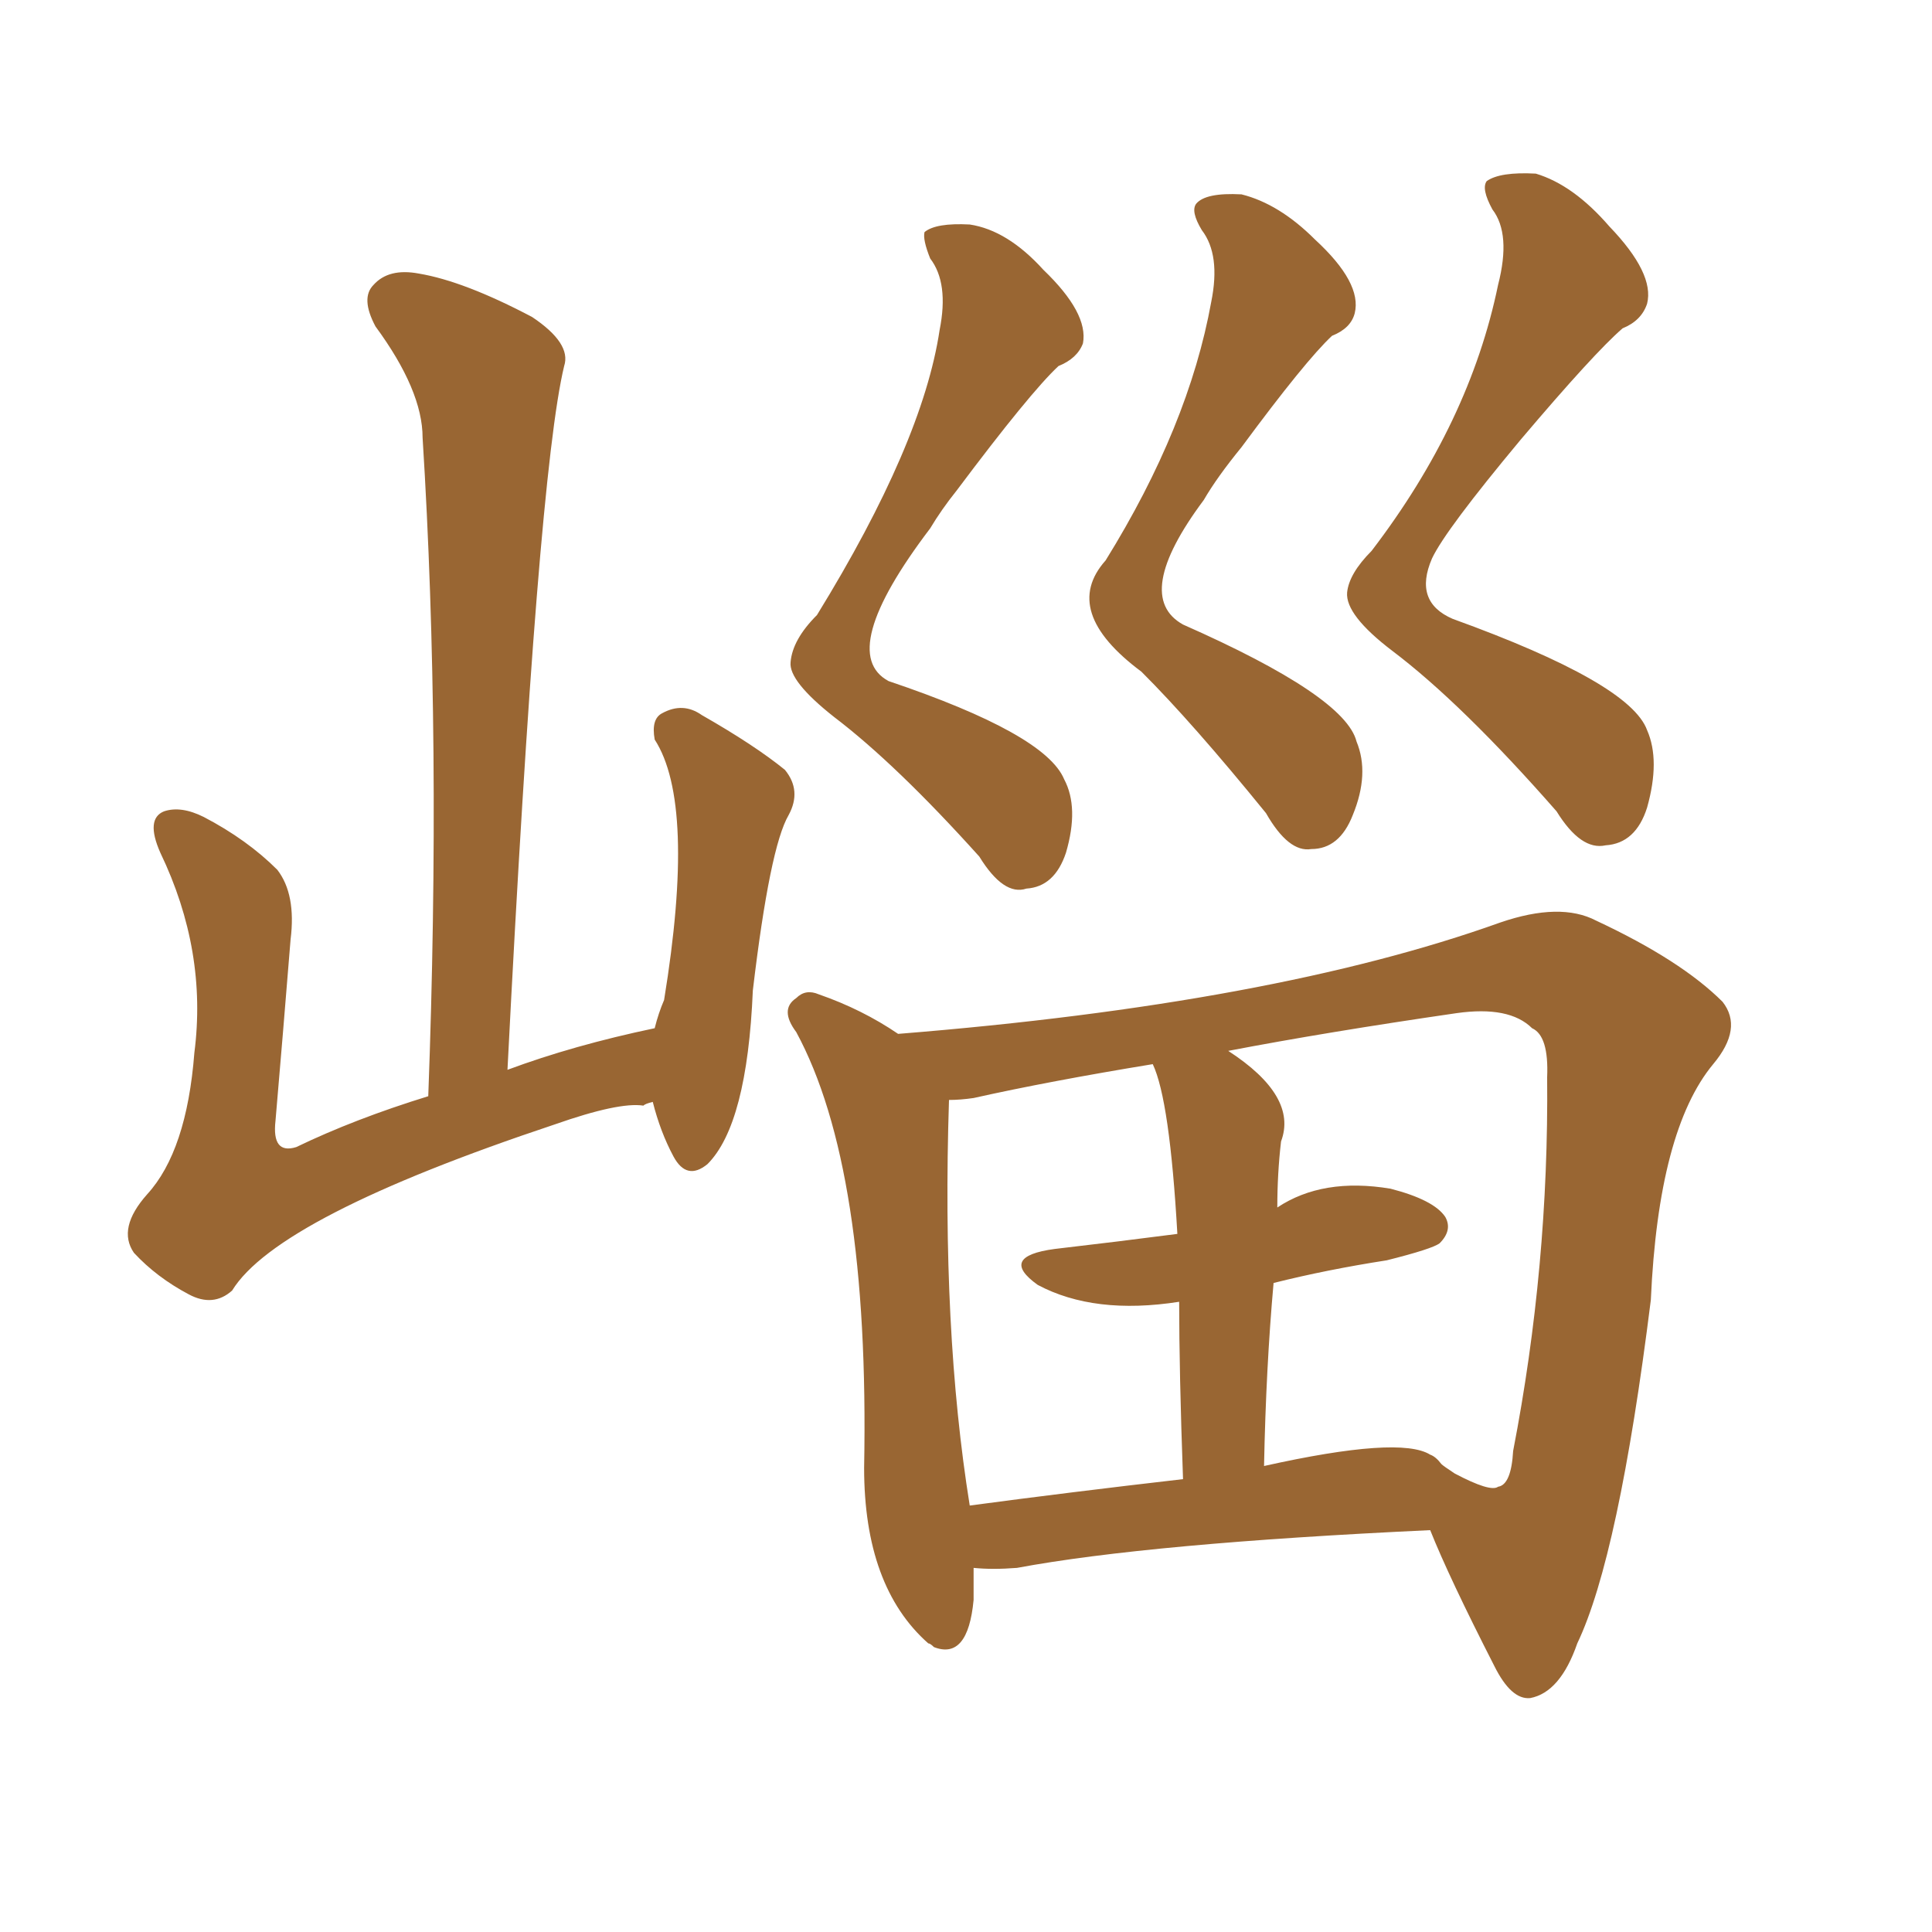<svg xmlns="http://www.w3.org/2000/svg" xmlns:xlink="http://www.w3.org/1999/xlink" width="150" height="150"><path fill="#996633" padding="10" d="M50.68 85.55L50.68 85.55Q50.10 85.69 49.95 85.84L49.95 85.84Q48.05 85.55 43.07 87.30L43.07 87.30Q21.53 94.48 18.02 100.20L18.02 100.20Q16.55 101.51 14.65 100.49L14.65 100.49Q12.16 99.17 10.40 97.27L10.40 97.27Q9.08 95.36 11.43 92.72L11.43 92.72Q14.50 89.36 15.09 81.74L15.09 81.74Q16.11 73.83 12.45 66.21L12.45 66.21Q11.28 63.57 12.74 62.99L12.74 62.99Q14.06 62.55 15.82 63.43L15.82 63.43Q19.19 65.19 21.53 67.53L21.53 67.53Q23.00 69.43 22.56 72.95L22.56 72.95Q21.97 80.27 21.39 87.01L21.39 87.01Q21.09 89.65 23.00 89.06L23.00 89.06Q27.54 86.87 33.25 85.11L33.25 85.11Q34.28 57.42 32.81 33.98L32.81 33.98Q32.81 30.32 29.15 25.34L29.15 25.34Q27.98 23.14 29.00 22.12L29.00 22.12Q30.18 20.80 32.52 21.24L32.52 21.24Q36.04 21.83 41.31 24.61L41.31 24.61Q44.38 26.66 43.80 28.42L43.80 28.42Q41.75 36.91 39.40 83.06L39.40 83.06Q44.53 81.15 50.83 79.83L50.83 79.83Q51.12 78.66 51.56 77.64L51.56 77.64Q54.05 62.40 50.83 57.42L50.83 57.42Q50.54 55.81 51.42 55.37L51.42 55.37Q53.03 54.49 54.49 55.52L54.49 55.52Q58.59 57.86 60.94 59.77L60.94 59.77Q62.26 61.38 61.23 63.28L61.23 63.28Q59.77 65.77 58.45 76.90L58.45 76.90Q58.01 87.30 54.93 90.38L54.93 90.38Q53.32 91.70 52.29 89.79L52.29 89.79Q51.27 87.89 50.68 85.55ZM72.95 25.63L72.95 25.63Q73.68 21.97 72.22 20.07L72.22 20.07Q71.63 18.60 71.78 18.02L71.78 18.02Q72.66 17.29 75.29 17.43L75.29 17.43Q78.22 17.87 81.01 20.95L81.01 20.95Q84.52 24.32 84.08 26.66L84.08 26.66Q83.64 27.83 82.18 28.42L82.18 28.42Q79.98 30.47 74.27 38.09L74.27 38.09Q73.10 39.55 72.22 41.02L72.22 41.02Q64.89 50.68 68.99 52.88L68.99 52.88Q81.15 56.98 82.62 60.50L82.62 60.50Q83.79 62.70 82.76 66.21L82.76 66.21Q81.88 68.85 79.69 68.99L79.69 68.99Q77.93 69.58 76.03 66.50L76.03 66.50Q69.58 59.33 64.75 55.66L64.75 55.66Q61.23 52.88 61.38 51.42L61.38 51.42Q61.52 49.66 63.43 47.75L63.43 47.75Q71.63 34.42 72.95 25.63ZM94.04 23.44L94.04 23.44Q94.78 19.78 93.31 17.87L93.31 17.87Q92.43 16.41 92.87 15.82L92.87 15.82Q93.60 14.94 96.39 15.09L96.39 15.09Q99.32 15.82 102.10 18.60L102.10 18.60Q105.76 21.97 105.18 24.32L105.18 24.32Q104.88 25.49 103.42 26.07L103.42 26.07Q101.37 27.98 96.39 34.72L96.39 34.72Q94.48 37.06 93.46 38.82L93.46 38.82Q87.89 46.29 91.85 48.49L91.85 48.49Q104.44 54.05 105.32 57.57L105.32 57.57Q106.35 60.06 105.03 63.28L105.03 63.28Q104.00 65.92 101.81 65.92L101.81 65.92Q100.05 66.21 98.29 63.13L98.29 63.13Q92.58 56.10 88.62 52.15L88.62 52.15Q82.32 47.46 85.84 43.51L85.84 43.51Q92.29 33.11 94.04 23.44ZM116.31 22.12L116.31 22.12Q117.33 18.16 115.87 16.26L115.87 16.26Q114.99 14.65 115.43 14.06L115.43 14.06Q116.46 13.33 119.24 13.48L119.24 13.48Q122.17 14.36 124.95 17.58L124.95 17.58Q128.47 21.24 127.88 23.58L127.88 23.58Q127.44 24.90 125.98 25.49L125.98 25.49Q123.78 27.39 118.07 34.13L118.07 34.13Q112.21 41.16 111.18 43.36L111.18 43.36Q109.72 46.73 112.79 48.05L112.79 48.05Q126.56 53.03 127.88 56.69L127.88 56.69Q128.91 59.03 127.88 62.70L127.88 62.70Q127.00 65.48 124.66 65.63L124.66 65.63Q122.75 66.06 120.85 62.99L120.85 62.99Q113.53 54.64 108.11 50.54L108.11 50.54Q104.44 47.75 104.59 46.00L104.59 46.00Q104.74 44.53 106.49 42.77L106.49 42.77Q114.11 32.81 116.31 22.12ZM75.59 121.73L75.59 121.73Q75.59 122.90 75.59 124.22L75.59 124.22Q75.15 128.91 72.51 127.88L72.51 127.88Q72.22 127.59 72.07 127.59L72.07 127.59Q67.09 123.19 67.09 113.96L67.09 113.96Q67.53 90.67 61.82 80.13L61.82 80.13Q60.50 78.37 61.82 77.49L61.82 77.49Q62.55 76.76 63.57 77.20L63.57 77.20Q66.94 78.37 69.73 80.27L69.73 80.27Q98.88 77.93 116.46 71.63L116.46 71.63Q121.14 70.02 123.93 71.48L123.93 71.48Q130.52 74.56 133.74 77.78L133.74 77.78Q135.35 79.83 133.01 82.62L133.01 82.62Q128.76 87.74 128.17 100.93L128.17 100.93Q125.68 120.85 122.46 127.59L122.46 127.59Q121.14 131.40 118.80 131.84L118.80 131.84Q117.33 131.98 116.02 129.35L116.02 129.35Q112.50 122.46 111.04 118.80L111.04 118.80Q89.21 119.82 78.96 121.73L78.96 121.73Q77.05 121.88 75.59 121.73ZM111.91 113.67L111.91 113.67Q112.06 113.82 112.94 114.40L112.94 114.40Q115.72 115.87 116.31 115.43L116.31 115.43Q117.33 115.28 117.48 112.65L117.48 112.65Q120.26 98.29 120.12 83.64L120.12 83.64Q120.26 80.42 118.95 79.83L118.95 79.83Q117.19 78.08 113.09 78.66L113.09 78.66Q102.98 80.13 95.36 81.59L95.36 81.59Q100.78 85.11 99.46 88.62L99.46 88.62Q99.17 91.11 99.17 93.75L99.17 93.75Q102.69 91.41 107.96 92.29L107.96 92.29Q111.33 93.16 112.21 94.48L112.21 94.48Q112.79 95.51 111.77 96.53L111.77 96.53Q111.18 96.97 107.67 97.85L107.67 97.85Q102.98 98.58 98.88 99.61L98.88 99.61Q98.29 106.20 98.14 113.82L98.14 113.82Q108.69 111.47 111.04 112.94L111.04 112.94Q111.47 113.09 111.91 113.67ZM75.29 116.89L75.29 116.89L75.29 116.89Q82.91 115.87 91.85 114.84L91.85 114.84Q91.55 106.49 91.55 101.07L91.55 101.07Q84.96 102.10 80.57 99.76L80.57 99.76Q77.49 97.56 81.88 96.97L81.88 96.97Q86.87 96.39 91.41 95.80L91.41 95.80Q90.82 85.40 89.50 82.62L89.50 82.62Q81.45 83.94 75.59 85.25L75.59 85.25Q74.56 85.40 73.68 85.40L73.68 85.40Q73.10 103.27 75.29 116.89Z"/></svg>